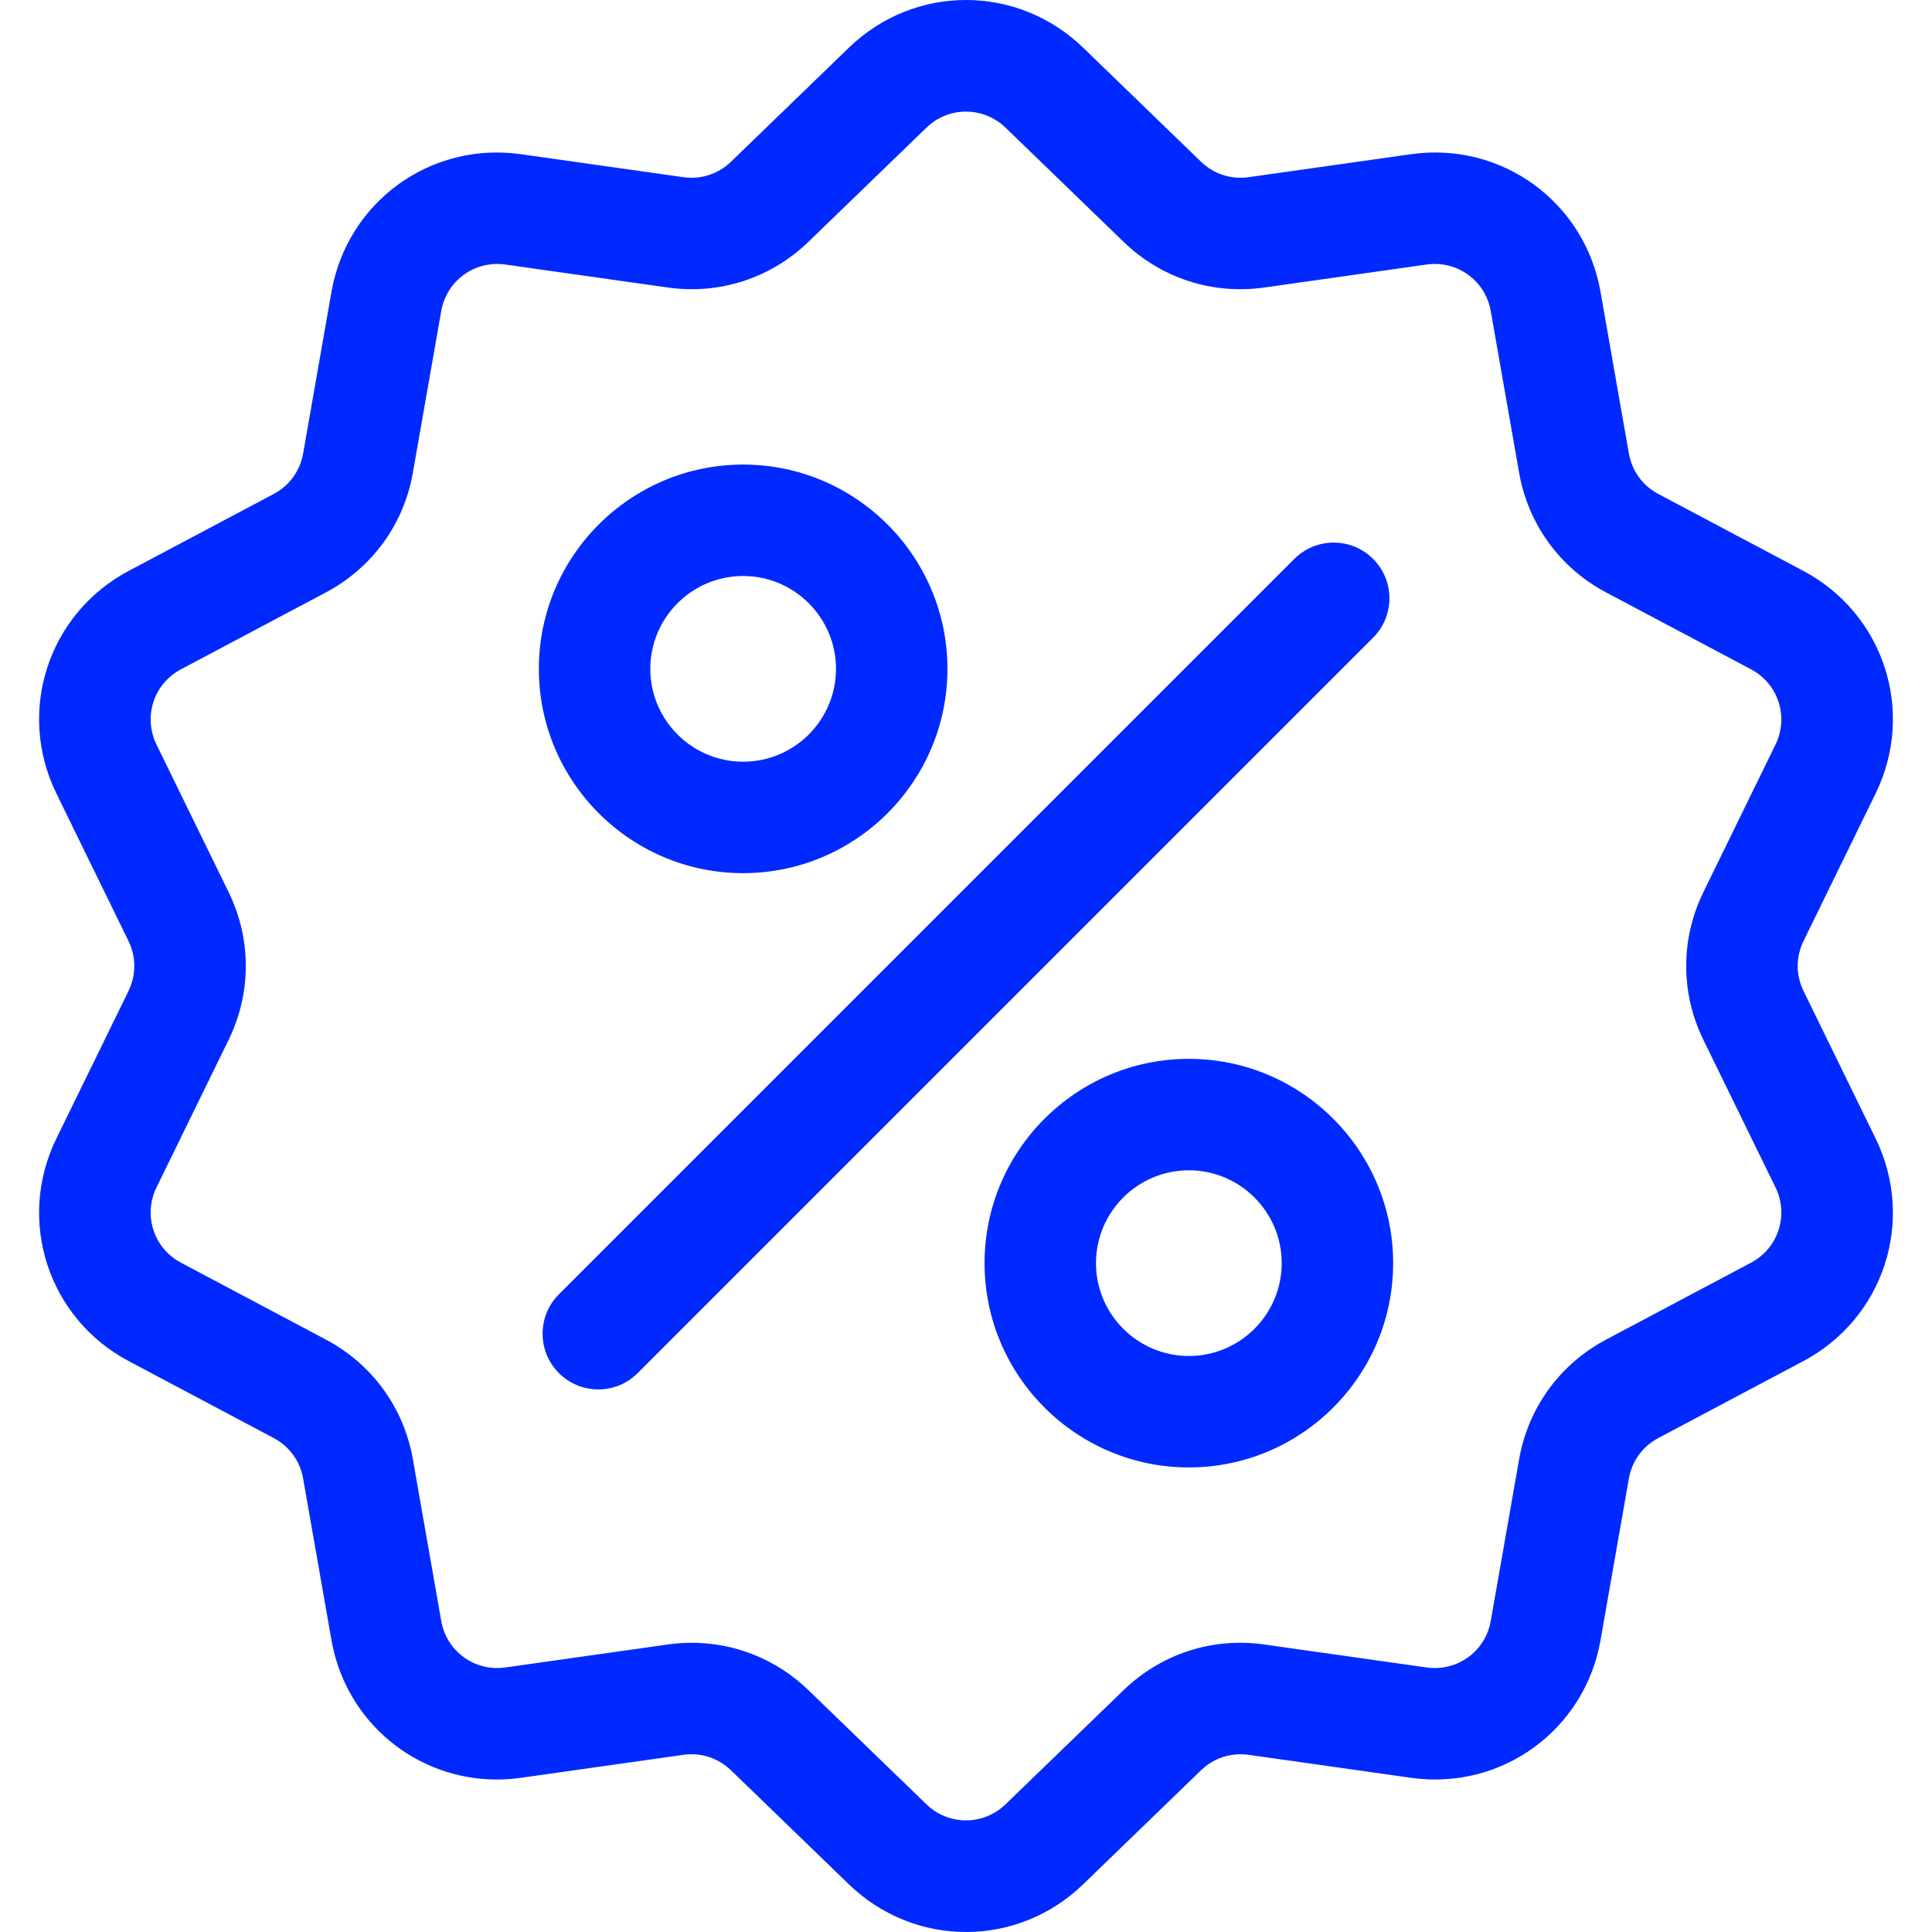 <svg width="100" height="100" viewBox="0 0 100 100" fill="none" xmlns="http://www.w3.org/2000/svg">
<g clip-path="url(#clip0)">
<path d="M93.351 51.295C92.948 50.472 92.948 49.528 93.351 48.705L97.08 41.075C99.157 36.827 97.511 31.763 93.335 29.547L85.833 25.567C85.023 25.137 84.468 24.373 84.31 23.471L82.843 15.106C82.026 10.449 77.718 7.319 73.037 7.981L64.628 9.171C63.72 9.299 62.823 9.007 62.164 8.37L56.061 2.466C52.662 -0.822 47.338 -0.822 43.94 2.466L37.836 8.371C37.177 9.008 36.28 9.299 35.372 9.171L26.963 7.982C22.281 7.319 17.974 10.449 17.157 15.107L15.69 23.471C15.532 24.374 14.977 25.137 14.168 25.567L6.666 29.547C2.489 31.764 0.844 36.827 2.92 41.075L6.65 48.705C7.052 49.528 7.052 50.473 6.65 51.296L2.92 58.925C0.843 63.173 2.489 68.237 6.666 70.453L14.168 74.433C14.977 74.863 15.532 75.627 15.69 76.529L17.157 84.894C17.901 89.134 21.537 92.107 25.715 92.107C26.126 92.107 26.544 92.078 26.964 92.019L35.372 90.829C36.279 90.7 37.177 90.993 37.836 91.63L43.94 97.534C45.639 99.178 47.819 100 50 100C52.18 100 54.362 99.178 56.061 97.534L62.164 91.63C62.823 90.993 63.721 90.702 64.628 90.829L73.037 92.019C77.72 92.681 82.026 89.551 82.843 84.894L84.31 76.529C84.469 75.627 85.023 74.863 85.833 74.433L93.335 70.453C97.511 68.237 99.157 63.173 97.08 58.925L93.351 51.295ZM90.631 65.358L83.129 69.338C80.738 70.608 79.097 72.865 78.629 75.532L77.162 83.897C76.886 85.473 75.429 86.531 73.844 86.308L65.436 85.118C62.754 84.738 60.101 85.601 58.154 87.484L52.05 93.388C50.901 94.501 49.099 94.501 47.95 93.388L41.846 87.484C40.201 85.893 38.05 85.03 35.806 85.03C35.394 85.03 34.98 85.059 34.564 85.118L26.156 86.308C24.573 86.531 23.114 85.473 22.838 83.897L21.37 75.532C20.903 72.865 19.262 70.607 16.87 69.338L9.368 65.358C7.955 64.608 7.399 62.895 8.101 61.458L11.831 53.828C13.02 51.395 13.02 48.605 11.831 46.172L8.101 38.542C7.399 37.105 7.955 35.392 9.368 34.642L16.87 30.662C19.262 29.392 20.903 27.135 21.37 24.468L22.837 16.103C23.114 14.527 24.571 13.469 26.155 13.692L34.564 14.882C37.245 15.261 39.899 14.399 41.845 12.516L47.949 6.611C49.099 5.499 50.9 5.499 52.05 6.611L58.154 12.516C60.1 14.399 62.754 15.261 65.435 14.882L73.844 13.692C75.427 13.468 76.885 14.527 77.162 16.103L78.629 24.468C79.097 27.135 80.737 29.393 83.129 30.662L90.631 34.642C92.044 35.392 92.601 37.105 91.898 38.542L88.169 46.172C86.98 48.604 86.98 51.395 88.169 53.828L91.898 61.457C92.601 62.895 92.044 64.608 90.631 65.358Z" fill="#0029FF"/>
<path d="M71.071 28.929C69.945 27.803 68.119 27.803 66.993 28.929L28.929 66.993C27.803 68.119 27.803 69.945 28.929 71.071C29.492 71.634 30.23 71.916 30.968 71.916C31.706 71.916 32.444 71.635 33.007 71.071L71.071 33.007C72.198 31.881 72.198 30.055 71.071 28.929Z" fill="#0029FF"/>
<path d="M38.465 24.046C32.634 24.046 27.891 28.79 27.891 34.62C27.891 40.45 32.634 45.194 38.465 45.194C44.295 45.194 49.039 40.45 49.039 34.62C49.039 28.79 44.295 24.046 38.465 24.046ZM38.465 39.426C35.815 39.426 33.659 37.27 33.659 34.62C33.659 31.97 35.815 29.814 38.465 29.814C41.115 29.814 43.271 31.97 43.271 34.62C43.271 37.27 41.115 39.426 38.465 39.426Z" fill="#0029FF"/>
<path d="M61.535 54.806C55.705 54.806 50.961 59.55 50.961 65.38C50.961 71.211 55.705 75.954 61.535 75.954C67.365 75.954 72.109 71.211 72.109 65.38C72.109 59.55 67.365 54.806 61.535 54.806ZM61.535 70.186C58.885 70.186 56.728 68.03 56.728 65.38C56.728 62.73 58.885 60.574 61.535 60.574C64.185 60.574 66.341 62.73 66.341 65.38C66.341 68.03 64.185 70.186 61.535 70.186Z" fill="#0029FF"/>
</g>
<defs>
<clipPath id="clip0">
<rect width="100" height="100" fill="white"/>
</clipPath>
</defs>
</svg>
